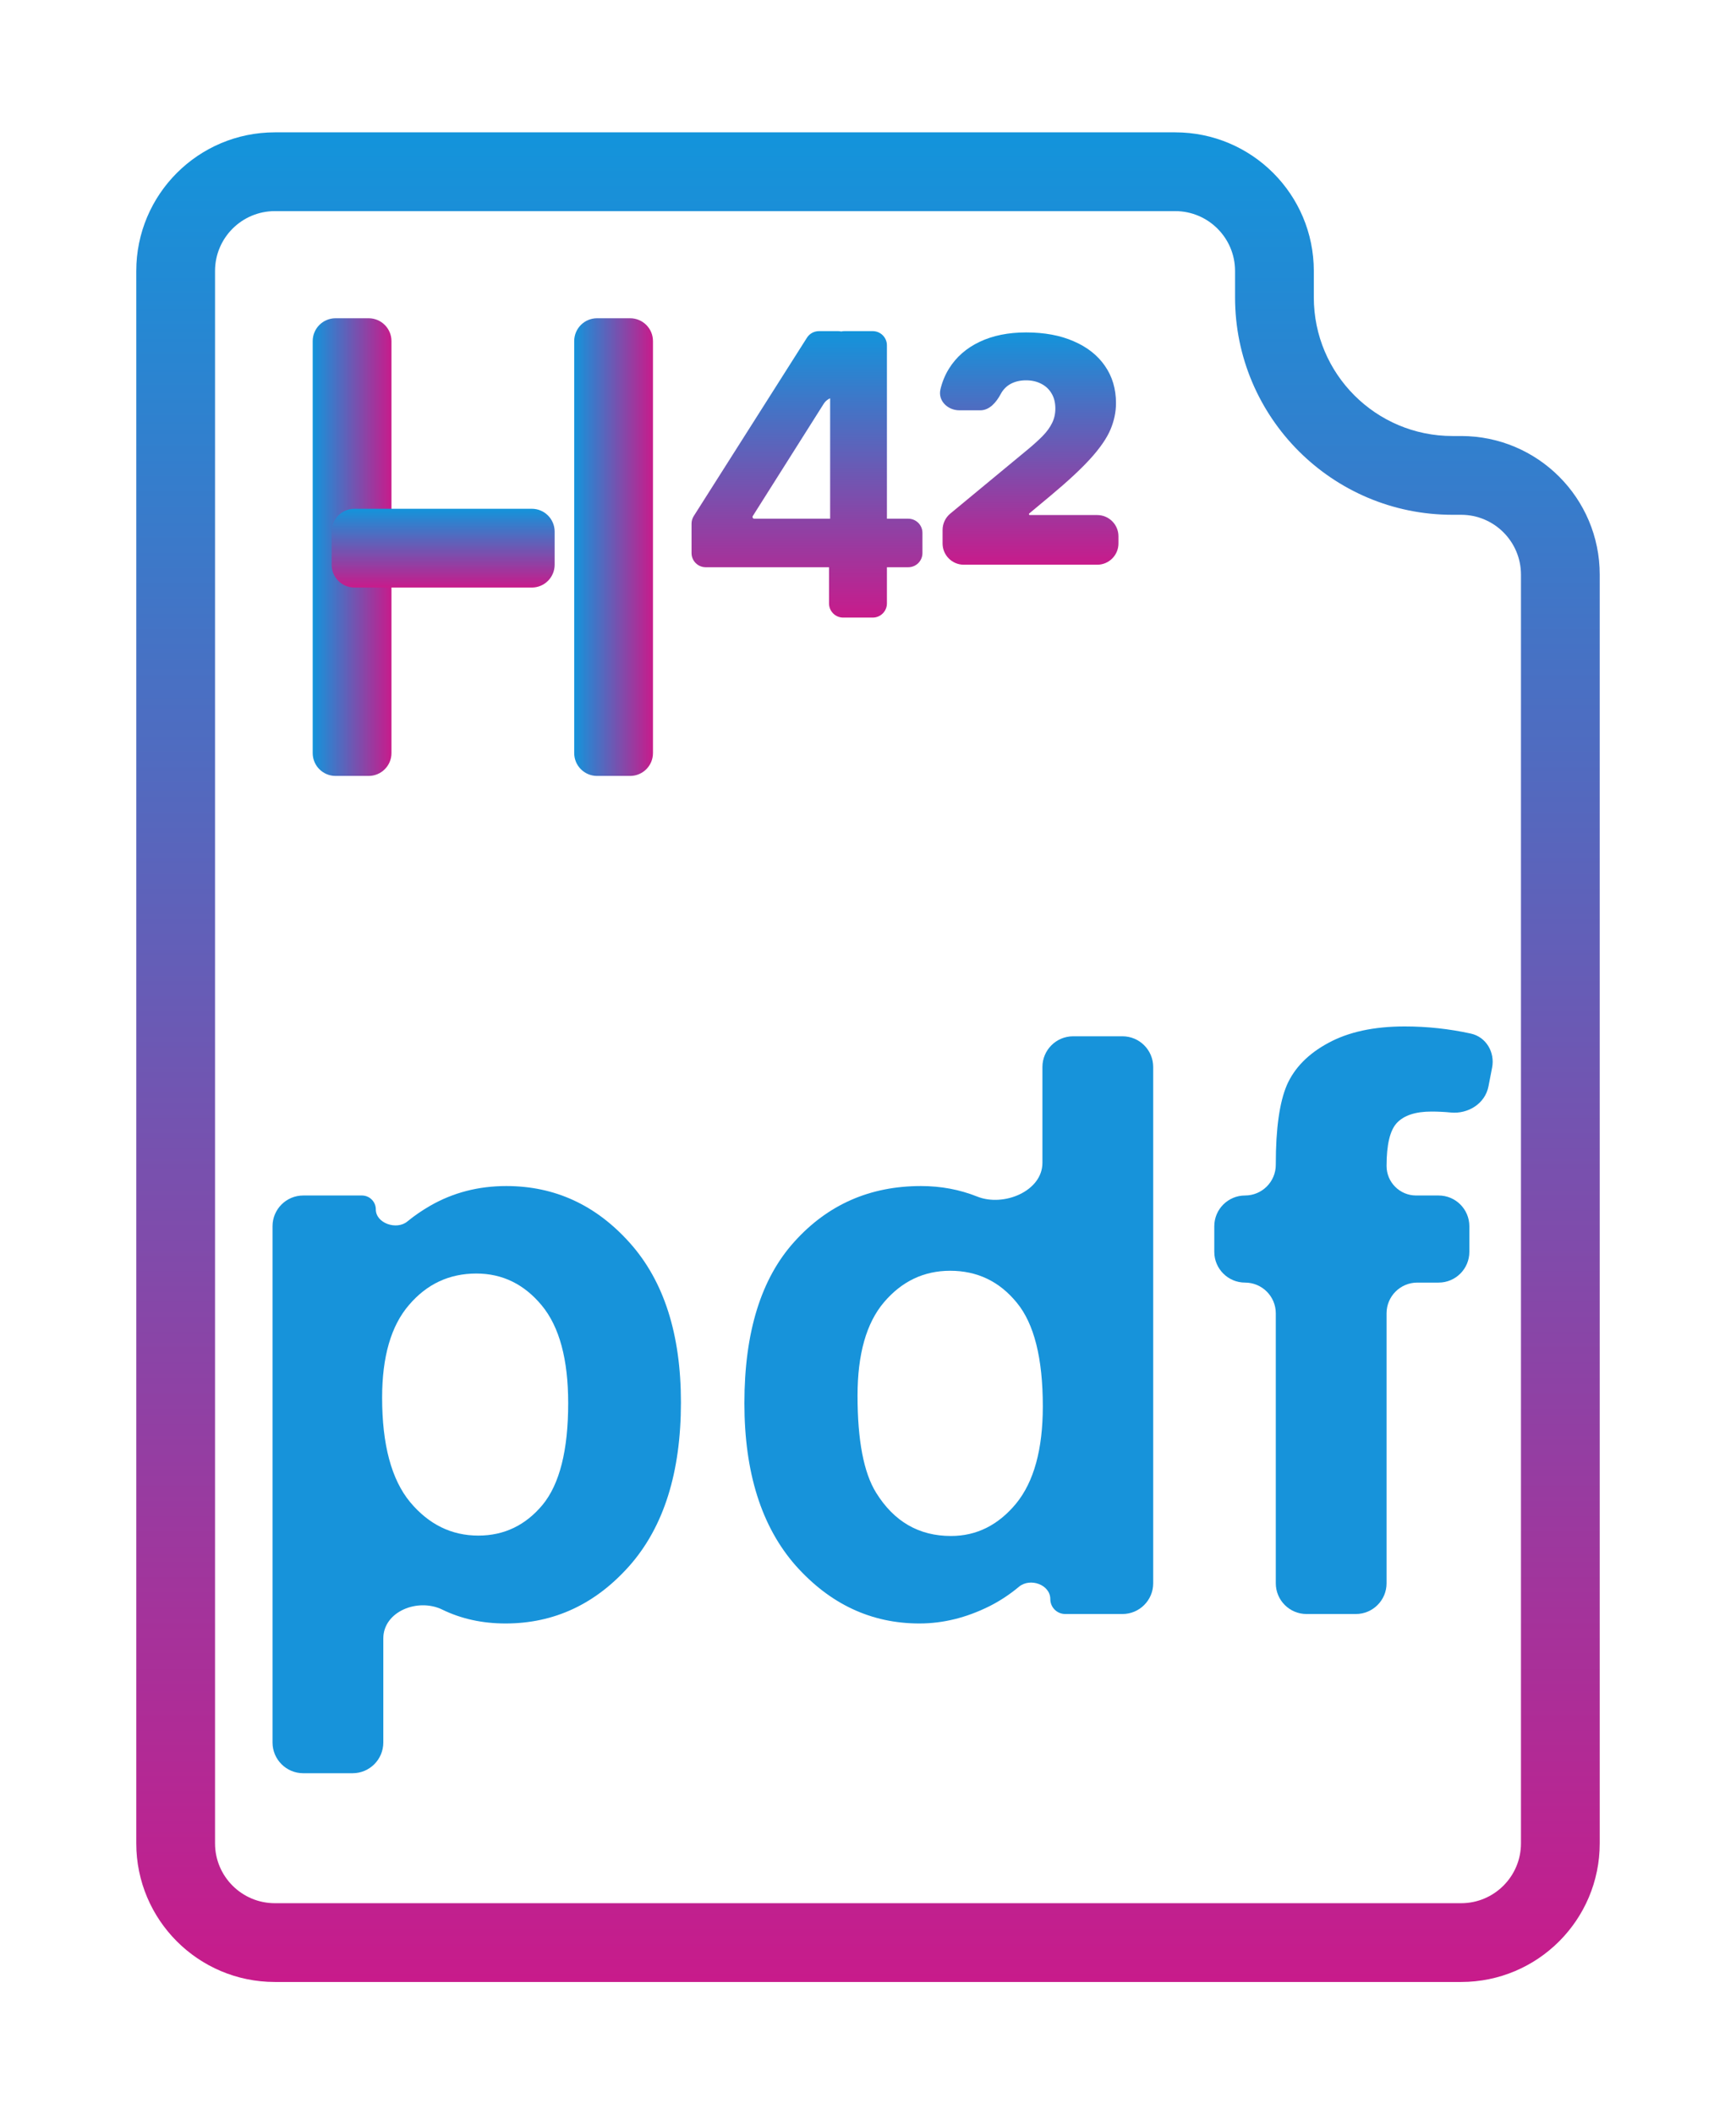<?xml version="1.0" encoding="UTF-8"?> <svg xmlns="http://www.w3.org/2000/svg" width="2204" height="2684" viewBox="0 0 2204 2684" fill="none"> <rect width="2204" height="2684" fill="white"></rect> <path fill-rule="evenodd" clip-rule="evenodd" d="M349 2416H1855C1896.97 2416 1931 2381.97 1931 2340V729.5C1931 687.526 1896.97 653.5 1855 653.5H1844C1691.57 653.5 1568 529.931 1568 377.5V344C1568 302.026 1533.97 268 1492 268H349C307.026 268 273 302.026 273 344V2340C273 2381.97 307.026 2416 349 2416ZM349 168C251.798 168 173 246.798 173 344V2340C173 2437.2 251.798 2516 349 2516H1855C1952.2 2516 2031 2437.2 2031 2340V729.5C2031 632.298 1952.2 553.5 1855 553.5H1844C1746.8 553.5 1668 474.702 1668 377.5V344C1668 246.798 1589.2 168 1492 168H349Z" fill="url(#paint0_linear_340_2)"></path> <path d="M346 1556.61C346 1535.07 363.461 1517.61 385 1517.61H459.501C469.235 1517.61 477.126 1525.5 477.126 1535.24V1535.24C477.126 1552.86 503.454 1561.86 517.069 1550.66C525.992 1543.33 535.7 1536.65 546.193 1530.62C575.221 1513.94 607.419 1505.61 642.786 1505.61C704.513 1505.61 756.896 1529.79 799.938 1578.15C842.979 1626.5 864.5 1693.87 864.5 1780.25C864.5 1868.97 842.813 1938 799.437 1987.36C756.062 2036.39 703.512 2060.9 641.785 2060.9C612.424 2060.9 585.731 2055.06 561.708 2043.39V2043.39C530.751 2028.14 486.636 2045.48 486.636 2079.99V2212C486.636 2233.54 469.175 2251 447.636 2251H385C363.461 2251 346 2233.54 346 2212V1556.61ZM485.134 1774.25C485.134 1833.95 496.979 1878.14 520.668 1906.82C544.358 1935.17 573.219 1949.34 607.252 1949.34C639.95 1949.34 667.143 1936.33 688.831 1910.32C710.518 1883.97 721.362 1840.95 721.362 1781.25C721.362 1725.56 710.185 1684.2 687.83 1657.19C665.475 1630.17 637.781 1616.67 604.75 1616.67C570.383 1616.67 541.856 1630.01 519.167 1656.69C496.478 1683.03 485.134 1722.22 485.134 1774.25Z" fill="#1793DA"></path> <path d="M1464.08 2009.89C1464.08 2031.43 1446.62 2048.89 1425.08 2048.89H1352.4C1341.93 2048.89 1333.45 2040.41 1333.45 2029.95V2029.95C1333.45 2011.52 1307.78 2002.49 1293.63 2014.3C1282.01 2024.02 1269.59 2032.21 1256.38 2038.89C1227.02 2053.56 1197.32 2060.9 1167.29 2060.9C1106.23 2060.9 1053.85 2036.39 1010.14 1987.36C966.765 1938 945.078 1869.3 945.078 1781.25C945.078 1691.2 966.265 1622.84 1008.64 1576.14C1051.01 1529.12 1104.57 1505.61 1169.29 1505.61C1194.58 1505.61 1218.41 1510.08 1240.79 1519.02C1274.19 1532.37 1323.44 1512.15 1323.44 1476.18V1354.51C1323.44 1332.97 1340.9 1315.51 1362.44 1315.51H1425.08C1446.62 1315.51 1464.08 1332.97 1464.08 1354.51V2009.89ZM1088.72 1771.75C1088.72 1828.44 1096.56 1869.47 1112.24 1894.81C1134.93 1931.5 1166.62 1949.84 1207.33 1949.84C1239.7 1949.84 1267.22 1936.17 1289.91 1908.82C1312.6 1881.14 1323.94 1839.95 1323.94 1785.25C1323.94 1724.22 1312.93 1680.37 1290.91 1653.68C1268.89 1626.67 1240.7 1613.16 1206.33 1613.16C1172.96 1613.16 1144.94 1626.5 1122.25 1653.18C1099.89 1679.53 1088.72 1719.05 1088.72 1771.75Z" fill="#1793DA"></path> <path d="M1541.65 1556.61C1541.65 1535.07 1559.15 1517.61 1580.69 1517.61V1517.61C1602.23 1517.61 1619.73 1500.15 1619.73 1478.61V1477.59C1619.73 1432.9 1624.4 1399.55 1633.74 1377.54C1643.42 1355.53 1660.94 1337.68 1686.29 1324.01C1711.98 1310 1744.35 1303 1783.39 1303C1811.78 1303 1839.75 1306.02 1867.31 1312.06C1886.71 1316.31 1898.14 1335.75 1894.36 1355.24L1889.73 1379.1C1885.51 1400.89 1863.97 1414.41 1841.88 1412.26C1833.6 1411.46 1825.45 1411.06 1817.42 1411.06C1797.07 1411.06 1782.39 1415.89 1773.38 1425.56C1764.7 1434.9 1760.36 1453.08 1760.36 1480.09V1480.09C1760.36 1500.82 1777.16 1517.61 1797.88 1517.61H1826.47C1848 1517.61 1865.47 1535.07 1865.47 1556.61V1589.17C1865.47 1610.71 1848 1628.17 1826.47 1628.17H1799.36C1777.83 1628.17 1760.36 1645.63 1760.36 1667.17V2009.89C1760.36 2031.43 1742.9 2048.89 1721.36 2048.89H1658.73C1637.19 2048.89 1619.73 2031.43 1619.73 2009.89V1667.17C1619.73 1645.63 1602.23 1628.17 1580.69 1628.17V1628.17C1559.15 1628.17 1541.65 1610.71 1541.65 1589.17V1556.61Z" fill="#1793DA"></path> <path d="M426 985C409.984 985 397 972.016 397 956L397 433C397 416.984 409.984 404 426 404H468C484.016 404 497 416.984 497 433L497 956C497 972.016 484.016 985 468 985H426Z" fill="url(#paint1_linear_340_2)"></path> <path d="M421.045 674.859C421.045 658.843 434.029 645.859 450.045 645.859H675.178C691.194 645.859 704.178 658.843 704.178 674.859V716.859C704.178 732.876 691.194 745.859 675.178 745.859H450.045C434.029 745.859 421.045 732.876 421.045 716.859V674.859Z" fill="url(#paint2_linear_340_2)"></path> <path d="M758 985C741.984 985 729 972.016 729 956L729 433C729 416.984 741.984 404 758 404H800C816.016 404 829 416.984 829 433L829 956C829 972.016 816.016 985 800 985H758Z" fill="url(#paint3_linear_340_2)"></path> <path d="M895.971 720.079C886.03 720.079 877.971 712.02 877.971 702.079V664.763C877.971 661.346 878.943 658.001 880.774 655.116L1024.48 428.717C1027.78 423.515 1033.51 420.363 1039.68 420.363H1063.98C1073.92 420.363 1081.98 428.422 1081.98 438.363V486.17C1081.98 496.111 1073.92 504.17 1063.98 504.17H1061.01C1054.83 504.17 1049.09 507.335 1045.79 512.555L955.726 655.087C955.504 655.439 955.385 655.847 955.385 656.264V656.264C955.385 657.481 956.372 658.467 957.589 658.467H1153.12C1163.06 658.467 1171.12 666.526 1171.12 676.467V702.079C1171.12 712.02 1163.06 720.079 1153.12 720.079H895.971ZM1070.51 784C1060.57 784 1052.51 775.941 1052.51 766V701.613L1053.93 674.802V438.363C1053.93 428.422 1061.99 420.363 1071.93 420.363H1108.02C1117.96 420.363 1126.02 428.422 1126.02 438.363V766C1126.02 775.941 1117.96 784 1108.02 784H1070.51Z" fill="url(#paint4_linear_340_2)"></path> <path d="M1223.68 716.886C1208.77 716.886 1196.68 704.798 1196.68 689.886V672.774C1196.68 664.727 1200.27 657.099 1206.47 651.97L1305.2 570.295C1312.4 564.33 1318.56 558.742 1323.67 553.534C1328.88 548.231 1332.86 542.786 1335.6 537.199C1338.44 531.612 1339.86 525.409 1339.86 518.591C1339.86 511.11 1338.25 504.718 1335.03 499.415C1331.91 494.112 1327.55 490.04 1321.96 487.199C1316.38 484.263 1309.94 482.795 1302.65 482.795C1295.36 482.795 1288.92 484.263 1283.33 487.199C1277.84 490.134 1273.57 494.443 1270.54 500.125V500.125C1264.97 510.576 1256.4 520.864 1244.55 520.864H1218C1203.09 520.864 1190.51 508.591 1194 494.093C1196.28 484.594 1199.88 475.904 1204.78 468.023C1213.96 453.25 1226.94 441.886 1243.7 433.932C1260.46 425.977 1280.11 422 1302.65 422C1325.94 422 1346.11 425.741 1363.16 433.222C1380.3 440.608 1393.51 451.025 1402.79 464.472C1412.16 477.919 1416.85 493.686 1416.85 511.773C1416.85 522.947 1414.53 534.074 1409.89 545.153C1405.25 556.138 1396.92 568.307 1384.89 581.659C1372.86 595.011 1355.77 610.92 1333.61 629.386L1306.76 651.766C1306.49 651.986 1306.34 652.313 1306.34 652.657V652.657C1306.34 653.298 1306.86 653.818 1307.5 653.818H1392.98C1407.89 653.818 1419.98 665.907 1419.98 680.818V689.886C1419.98 704.798 1407.89 716.886 1392.98 716.886H1223.68Z" fill="url(#paint5_linear_340_2)"></path> <defs> <linearGradient id="paint0_linear_340_2" x1="1102" y1="168" x2="1102" y2="2516" gradientUnits="userSpaceOnUse"> <stop stop-color="#1394DB"></stop> <stop offset="1" stop-color="#C81B8B"></stop> </linearGradient> <linearGradient id="paint1_linear_340_2" x1="397" y1="694.5" x2="497" y2="694.5" gradientUnits="userSpaceOnUse"> <stop stop-color="#1394DB"></stop> <stop offset="1" stop-color="#C81B8B"></stop> </linearGradient> <linearGradient id="paint2_linear_340_2" x1="562.611" y1="645.859" x2="562.611" y2="745.859" gradientUnits="userSpaceOnUse"> <stop stop-color="#1394DB"></stop> <stop offset="1" stop-color="#C81B8B"></stop> </linearGradient> <linearGradient id="paint3_linear_340_2" x1="729" y1="694.5" x2="829" y2="694.5" gradientUnits="userSpaceOnUse"> <stop stop-color="#1394DB"></stop> <stop offset="1" stop-color="#C81B8B"></stop> </linearGradient> <linearGradient id="paint4_linear_340_2" x1="1024.54" y1="420.363" x2="1024.54" y2="784" gradientUnits="userSpaceOnUse"> <stop stop-color="#1394DB"></stop> <stop offset="1" stop-color="#C81B8B"></stop> </linearGradient> <linearGradient id="paint5_linear_340_2" x1="1306.69" y1="422" x2="1306.69" y2="716.886" gradientUnits="userSpaceOnUse"> <stop stop-color="#1394DB"></stop> <stop offset="1" stop-color="#C81B8B"></stop> </linearGradient> </defs> </svg> 